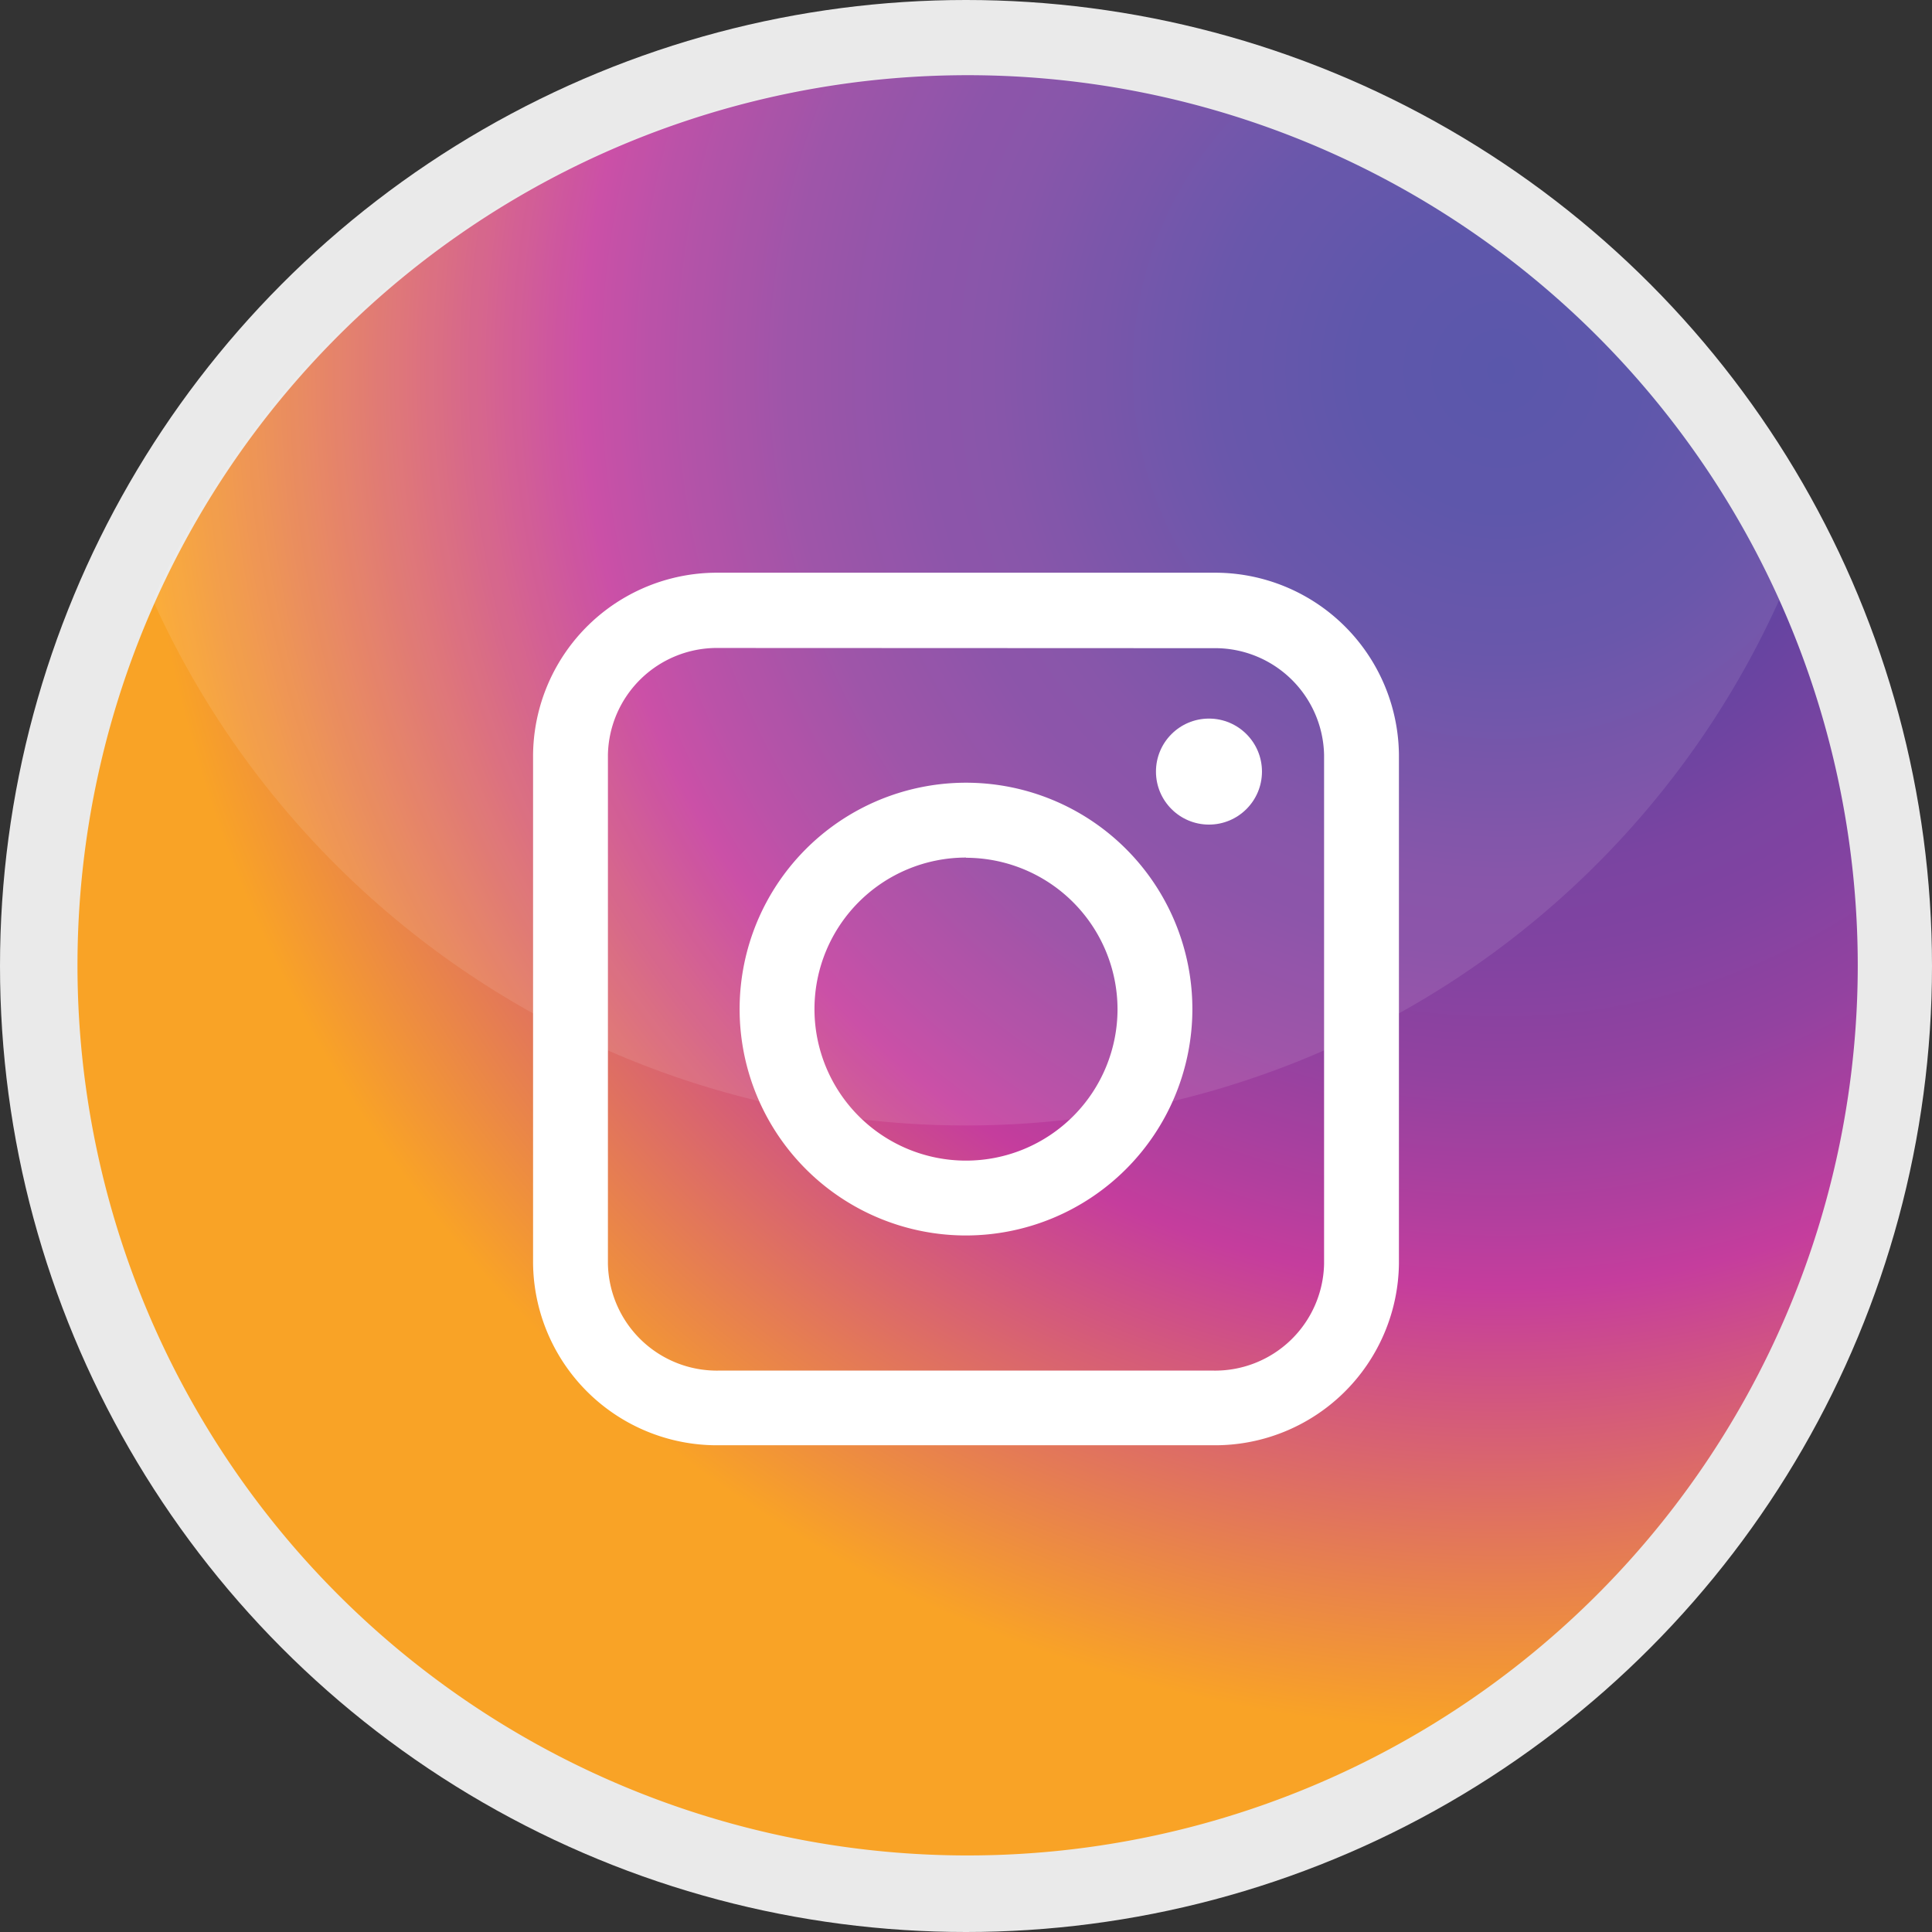 <svg xmlns="http://www.w3.org/2000/svg" xmlns:xlink="http://www.w3.org/1999/xlink" viewBox="0 0 95.5 95.5"><rect x="0" y="0" width="95.5" height="95.5" fill="#333333" stroke="none"/><defs><style>.cls-1{isolation:isolate;}.cls-2{fill:#eaeaea;}.cls-3{fill:url(#radial-gradient);}.cls-4,.cls-5{fill:#fff;}.cls-4{opacity:0.1;mix-blend-mode:screen;}</style><radialGradient id="radial-gradient" cx="95.36" cy="-23.58" r="137.38" gradientTransform="translate(28.76 32.35) scale(0.5 0.5)" gradientUnits="userSpaceOnUse"><stop offset="0" stop-color="#4845a2"/><stop offset="0.1" stop-color="#4d45a2"/><stop offset="0.21" stop-color="#5a45a2"/><stop offset="0.32" stop-color="#7144a1"/><stop offset="0.36" stop-color="#7a44a1"/><stop offset="0.42" stop-color="#8143a1"/><stop offset="0.51" stop-color="#9342a0"/><stop offset="0.61" stop-color="#b23f9e"/><stop offset="0.66" stop-color="#c53d9d"/><stop offset="0.98" stop-color="#f9a326"/></radialGradient></defs><title>Untitled-1</title><g class="cls-1"><g id="Layer_1" data-name="Layer 1"><circle class="cls-2" cx="47.75" cy="47.75" r="47.75"/><path class="cls-3" d="M94.08,50A44,44,0,1,1,90.2,31.9,44.08,44.08,0,0,1,94.08,50Z" transform="translate(-2.25 -2.25)"/><path class="cls-4" d="M90.2,31.9a44.09,44.09,0,0,1-80.4,0,44.09,44.09,0,0,1,80.4,0Z" transform="translate(-2.25 -2.25)"/><path class="cls-5" d="M62.22,73.69H37.78a9.09,9.09,0,0,1-9.18-9V39.56a9.09,9.09,0,0,1,9.18-9H62.22a9.09,9.09,0,0,1,9.18,9V64.72A9.09,9.09,0,0,1,62.22,73.69ZM37.78,34.28a5.39,5.39,0,0,0-5.48,5.27V64.72A5.39,5.39,0,0,0,37.78,70H62.22a5.39,5.39,0,0,0,5.48-5.27V39.56a5.39,5.39,0,0,0-5.48-5.27Z" transform="translate(-2.25 -2.25)"/><path class="cls-5" d="M50,63.32A11.19,11.19,0,1,1,61.19,52.14,11.2,11.2,0,0,1,50,63.32Zm0-18.68a7.49,7.49,0,1,0,7.49,7.49A7.5,7.5,0,0,0,50,44.65Z" transform="translate(-2.25 -2.25)"/><circle class="cls-5" cx="59.76" cy="38.14" r="2.62"/></g></g></svg>